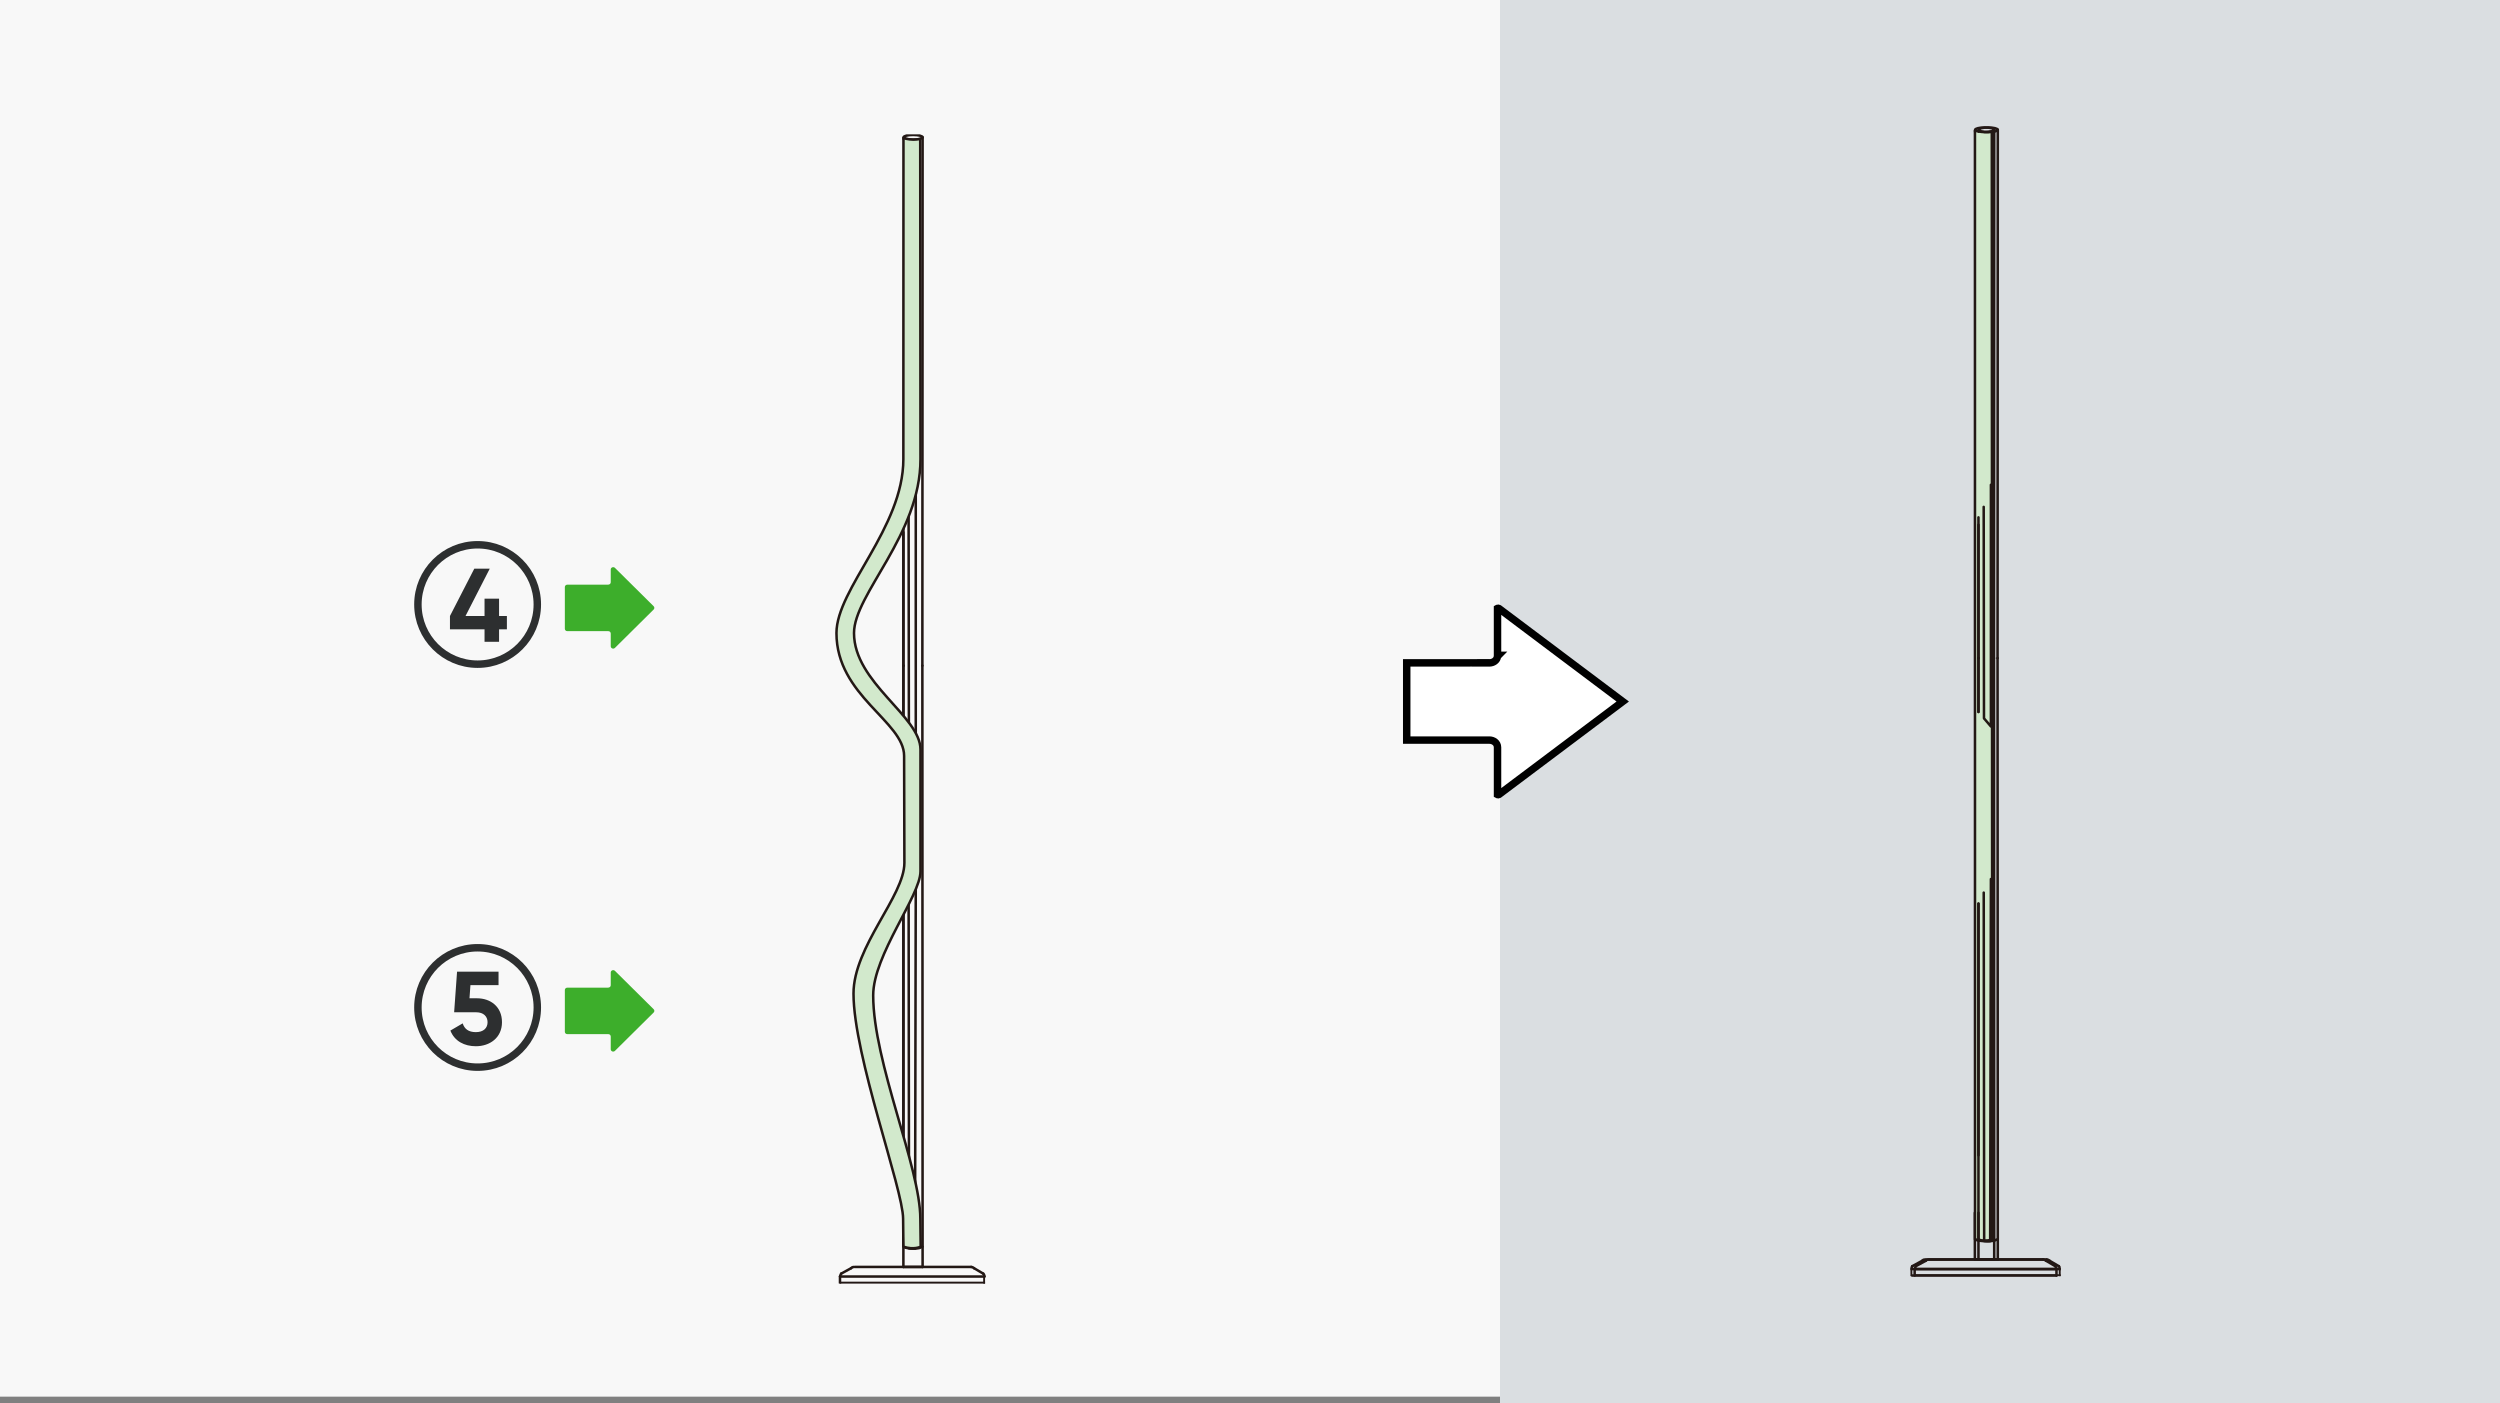 <svg width="335" height="188" viewBox="0 0 335 188" fill="none" xmlns="http://www.w3.org/2000/svg">
<rect x="0" y="0" width="335" height="188" fill="#808080" stroke="none"/>
<rect width="335" height="187.151" fill="#F8F8F8"/>
<g clip-path="url(#clip0_6550_45680)">
<path d="M121.054 89.193V96.383" stroke="#231815" stroke-width="0.34" stroke-linecap="round" stroke-linejoin="round"/>
<path d="M121.054 122.082V155.808" stroke="#231815" stroke-width="0.34" stroke-linecap="round" stroke-linejoin="round"/>
<path d="M121.054 163.512V169.773" stroke="#231815" stroke-width="0.34" stroke-linecap="round" stroke-linejoin="round"/>
<path d="M121.054 89.193V96.416" stroke="#231815" stroke-width="0.34" stroke-linecap="round" stroke-linejoin="round"/>
<path d="M123.596 89.193L123.629 169.773" stroke="#231815" stroke-width="0.34" stroke-linecap="round" stroke-linejoin="round"/>
<path d="M123.61 167.056L123.247 167.215L123.151 167.249L122.927 167.282L122.607 167.316H122.225C122.01 167.311 121.298 167.239 121.145 167.095L121.111 167.061" stroke="#231815" stroke-width="0.34" stroke-linecap="round" stroke-linejoin="round"/>
<path d="M121.054 89.193V71.323" stroke="#231815" stroke-width="0.34" stroke-linecap="round" stroke-linejoin="round"/>
<path d="M121.054 70.327V89.222" stroke="#231815" stroke-width="0.34" stroke-linecap="round" stroke-linejoin="round"/>
<path d="M123.596 89.193L123.629 18.394" stroke="#231815" stroke-width="0.34" stroke-linecap="round" stroke-linejoin="round"/>
<path d="M121.087 18.644V18.423" stroke="#231815" stroke-width="0.34" stroke-linecap="round" stroke-linejoin="round"/>
<path d="M112.702 171.918H131.914" stroke="#231815" stroke-width="0.34" stroke-linecap="round" stroke-linejoin="round"/>
<path d="M114.575 169.773H130.137" stroke="#231815" stroke-width="0.34" stroke-linecap="round" stroke-linejoin="round"/>
<path d="M131.914 171.918V171.053" stroke="#231815" stroke-width="0.34" stroke-linecap="round" stroke-linejoin="round"/>
<path d="M131.756 170.668L130.519 169.937" stroke="#231815" stroke-width="0.34" stroke-linecap="round" stroke-linejoin="round"/>
<path d="M130.519 169.937L130.328 169.807L130.137 169.773" stroke="#231815" stroke-width="0.34" stroke-linecap="round" stroke-linejoin="round"/>
<path d="M131.914 171.053L131.885 170.86L131.756 170.668" stroke="#231815" stroke-width="0.34" stroke-linecap="round" stroke-linejoin="round"/>
<path d="M112.702 171.053H131.914" stroke="#231815" stroke-width="0.34" stroke-linecap="round" stroke-linejoin="round"/>
<path d="M121.054 169.773H123.629" stroke="#231815" stroke-width="0.34" stroke-linecap="round" stroke-linejoin="round"/>
<path d="M121.054 122.082V155.741V163.445V166.898" stroke="#231815" stroke-width="0.34" stroke-linecap="round" stroke-linejoin="round"/>
<path d="M122.358 18.707C123.06 18.707 123.629 18.567 123.629 18.394C123.629 18.222 123.06 18.082 122.358 18.082C121.656 18.082 121.087 18.222 121.087 18.394C121.087 18.567 121.656 18.707 122.358 18.707Z" stroke="#231815" stroke-width="0.34" stroke-linecap="round" stroke-linejoin="round"/>
<path d="M122.712 65.965V98.345L121.79 97.258L121.752 68.923" stroke="#231815" stroke-width="0.34" stroke-linecap="round" stroke-linejoin="round"/>
<path d="M121.756 120.611L121.814 167.273C121.928 167.287 122.612 167.311 122.612 167.311L122.712 118.793" stroke="#231815" stroke-width="0.34" stroke-linecap="round" stroke-linejoin="round"/>
<path d="M112.559 171.918V171.053" stroke="#231815" stroke-width="0.34" stroke-linecap="round" stroke-linejoin="round"/>
<path d="M112.717 170.668L114.05 169.937" stroke="#231815" stroke-width="0.34" stroke-linecap="round" stroke-linejoin="round"/>
<path d="M114.432 169.773L114.212 169.807L114.05 169.937" stroke="#231815" stroke-width="0.34" stroke-linecap="round" stroke-linejoin="round"/>
<path d="M112.717 170.668L112.621 170.86L112.559 171.053" stroke="#231815" stroke-width="0.34" stroke-linecap="round" stroke-linejoin="round"/>
<path d="M121.068 167.056C121.068 167.056 121.016 164.608 121.016 163.31C121.016 159.347 114.37 141.511 114.37 133.143C114.37 126.805 121.188 120.086 121.188 115.624C121.188 115.013 121.15 102.077 121.15 101.293C121.15 96.662 112.086 93.247 112.086 84.831C112.086 78.878 121.049 70.755 121.049 61.522L121.064 18.51C121.064 18.51 121.775 18.712 122.358 18.712C122.941 18.712 123.309 18.606 123.309 18.606L123.343 61.522C123.343 71.674 114.437 79.609 114.437 84.831C114.437 91.492 123.343 95.969 123.343 100.432V116.759C123.343 120.043 117.007 127.964 117.007 133.379C117.007 142.376 123.323 156.419 123.323 163.315C123.323 163.993 123.371 167.056 123.371 167.056C123.371 167.056 122.444 167.528 121.068 167.056Z" fill="#D2E9CC" stroke="#231815" stroke-width="0.34" stroke-linecap="round" stroke-linejoin="round"/>
</g>
<rect x="201" width="134" height="188" fill="#DADEE1"/>
<path d="M200.664 87.944L200.788 87.817L200.668 87.817V81.519C200.672 81.517 200.677 81.515 200.682 81.513C200.709 81.503 200.741 81.498 200.771 81.501C200.797 81.503 200.817 81.51 200.832 81.519L217.446 94.004L200.835 106.479C200.795 106.502 200.734 106.508 200.68 106.487C200.676 106.486 200.672 106.484 200.668 106.482V100.147C200.668 99.517 200.088 99.173 199.59 99.173H188.5V88.827L198.41 88.819L198.402 88.827H199.59C200.064 88.827 200.612 88.516 200.664 87.944Z" fill="white" stroke="black"/>
<path d="M67.924 82.542V84.334H66.874V86H64.928V84.334H60.294V82.542L63.556 76.2H65.628L62.38 82.542H64.928V80.218H66.874V82.542H67.924Z" fill="#2D2F30"/>
<path d="M64 89C68.418 89 72 85.418 72 81C72 76.582 68.418 73 64 73C59.582 73 56 76.582 56 81C56 85.418 59.582 89 64 89Z" stroke="#2D2F30" stroke-miterlimit="10"/>
<path d="M81.512 78.346H76.016C75.834 78.346 75.689 78.486 75.689 78.659V84.261C75.689 84.435 75.834 84.574 76.016 84.574H81.512C81.694 84.574 81.839 84.713 81.839 84.887V86.599C81.839 86.882 82.199 87.022 82.404 86.815L87.592 81.674C87.713 81.554 87.713 81.357 87.592 81.237L82.404 76.096C82.199 75.894 81.839 76.033 81.839 76.312V78.024C81.839 78.197 81.694 78.337 81.512 78.337V78.346Z" fill="#3DAE2B"/>
<path d="M63.92 133.77C65.712 133.77 67.266 134.876 67.266 136.976C67.266 139.076 65.614 140.196 63.766 140.196C62.24 140.196 60.91 139.524 60.35 138.096L62.002 137.13C62.24 137.886 62.786 138.306 63.766 138.306C64.774 138.306 65.334 137.774 65.334 136.976C65.334 136.192 64.774 135.646 63.822 135.646H60.854L61.246 130.2H66.804V132.006H63.038L62.912 133.77H63.92Z" fill="#2D2F30"/>
<path d="M64 143C68.418 143 72 139.418 72 135C72 130.582 68.418 127 64 127C59.582 127 56 130.582 56 135C56 139.418 59.582 143 64 143Z" stroke="#2D2F30" stroke-miterlimit="10"/>
<path d="M81.512 132.346H76.016C75.834 132.346 75.689 132.486 75.689 132.659V138.261C75.689 138.435 75.834 138.574 76.016 138.574H81.512C81.694 138.574 81.839 138.713 81.839 138.887V140.599C81.839 140.882 82.199 141.022 82.404 140.815L87.592 135.674C87.713 135.554 87.713 135.357 87.592 135.237L82.404 130.096C82.199 129.894 81.839 130.033 81.839 130.312V132.024C81.839 132.197 81.694 132.337 81.512 132.337V132.346Z" fill="#3DAE2B"/>
<g clip-path="url(#clip1_6550_45680)">
<path d="M264.632 162.512V168.773" stroke="#231815" stroke-width="0.34" stroke-linecap="round" stroke-linejoin="round"/>
<path d="M267.191 88.193L267.224 168.773" stroke="#231815" stroke-width="0.34" stroke-linecap="round" stroke-linejoin="round"/>
<path d="M267.205 166.056L266.84 166.215L266.743 166.249L266.517 166.282L266.195 166.316H265.81C265.594 166.311 264.877 166.239 264.724 166.095L264.69 166.061" stroke="#231815" stroke-width="0.34" stroke-linecap="round" stroke-linejoin="round"/>
<path d="M267.191 88.193L267.224 17.394" stroke="#231815" stroke-width="0.34" stroke-linecap="round" stroke-linejoin="round"/>
<path d="M264.666 17.644V17.423" stroke="#231815" stroke-width="0.34" stroke-linecap="round" stroke-linejoin="round"/>
<path d="M256.226 170.918H275.568" stroke="#231815" stroke-width="0.34" stroke-linecap="round" stroke-linejoin="round"/>
<path d="M258.111 168.773H273.774" stroke="#231815" stroke-width="0.34" stroke-linecap="round" stroke-linejoin="round"/>
<path d="M275.568 170.918V170.053" stroke="#231815" stroke-width="0.34" stroke-linecap="round" stroke-linejoin="round"/>
<path d="M275.404 169.668L274.159 168.937" stroke="#231815" stroke-width="0.34" stroke-linecap="round" stroke-linejoin="round"/>
<path d="M274.159 168.937L273.967 168.807L273.774 168.773" stroke="#231815" stroke-width="0.34" stroke-linecap="round" stroke-linejoin="round"/>
<path d="M275.568 170.053L275.534 169.86L275.405 169.668" stroke="#231815" stroke-width="0.34" stroke-linecap="round" stroke-linejoin="round"/>
<path d="M256.226 170.053H275.568" stroke="#231815" stroke-width="0.34" stroke-linecap="round" stroke-linejoin="round"/>
<path d="M264.632 168.773H267.224" stroke="#231815" stroke-width="0.34" stroke-linecap="round" stroke-linejoin="round"/>
<path d="M265.945 17.707C266.652 17.707 267.224 17.567 267.224 17.394C267.224 17.222 266.652 17.082 265.945 17.082C265.239 17.082 264.666 17.222 264.666 17.394C264.666 17.567 265.239 17.707 265.945 17.707Z" stroke="#231815" stroke-width="0.34" stroke-linecap="round" stroke-linejoin="round"/>
<path d="M256.082 170.918V170.053" stroke="#231815" stroke-width="0.34" stroke-linecap="round" stroke-linejoin="round"/>
<path d="M256.24 169.668L257.587 168.937" stroke="#231815" stroke-width="0.34" stroke-linecap="round" stroke-linejoin="round"/>
<path d="M257.967 168.773L257.746 168.807L257.587 168.937" stroke="#231815" stroke-width="0.34" stroke-linecap="round" stroke-linejoin="round"/>
<path d="M256.24 169.668L256.149 169.86L256.082 170.053" stroke="#231815" stroke-width="0.34" stroke-linecap="round" stroke-linejoin="round"/>
<path d="M264.651 166.056L264.642 17.505C264.642 17.505 265.358 17.707 265.945 17.707C266.532 17.707 266.902 17.601 266.902 17.601L266.965 166.056C266.965 166.056 266.032 166.528 264.647 166.056H264.651Z" fill="#D2E9CC" stroke="#231815" stroke-width="0.34" stroke-linecap="round" stroke-linejoin="round"/>
</g>
<g clip-path="url(#clip2_6550_45680)">
<path d="M265.113 88.193V95.383" stroke="#231815" stroke-width="0.34" stroke-linecap="round" stroke-linejoin="round"/>
<path d="M265.113 121.082V154.808" stroke="#231815" stroke-width="0.34" stroke-linecap="round" stroke-linejoin="round"/>
<path d="M265.113 162.512V168.773" stroke="#231815" stroke-width="0.34" stroke-linecap="round" stroke-linejoin="round"/>
<path d="M265.113 88.193V95.416" stroke="#231815" stroke-width="0.34" stroke-linecap="round" stroke-linejoin="round"/>
<path d="M267.672 88.193L267.705 168.773" stroke="#231815" stroke-width="0.34" stroke-linecap="round" stroke-linejoin="round"/>
<path d="M267.686 166.056L267.321 166.215L267.224 166.249L266.998 166.282L266.676 166.316H266.291C266.075 166.311 265.358 166.239 265.205 166.095L265.171 166.061" stroke="#231815" stroke-width="0.34" stroke-linecap="round" stroke-linejoin="round"/>
<path d="M265.113 88.193V70.323" stroke="#231815" stroke-width="0.34" stroke-linecap="round" stroke-linejoin="round"/>
<path d="M265.113 69.327V88.222" stroke="#231815" stroke-width="0.34" stroke-linecap="round" stroke-linejoin="round"/>
<path d="M267.672 88.193L267.705 17.394" stroke="#231815" stroke-width="0.34" stroke-linecap="round" stroke-linejoin="round"/>
<path d="M265.147 17.644V17.423" stroke="#231815" stroke-width="0.34" stroke-linecap="round" stroke-linejoin="round"/>
<path d="M256.707 170.918H276.044" stroke="#231815" stroke-width="0.34" stroke-linecap="round" stroke-linejoin="round"/>
<path d="M258.592 168.773H274.255" stroke="#231815" stroke-width="0.34" stroke-linecap="round" stroke-linejoin="round"/>
<path d="M276.044 170.918V170.053" stroke="#231815" stroke-width="0.34" stroke-linecap="round" stroke-linejoin="round"/>
<path d="M275.885 169.668L274.64 168.937" stroke="#231815" stroke-width="0.34" stroke-linecap="round" stroke-linejoin="round"/>
<path d="M274.64 168.937L274.447 168.807L274.255 168.773" stroke="#231815" stroke-width="0.34" stroke-linecap="round" stroke-linejoin="round"/>
<path d="M276.044 170.053L276.015 169.86L275.885 169.668" stroke="#231815" stroke-width="0.34" stroke-linecap="round" stroke-linejoin="round"/>
<path d="M256.707 170.053H276.044" stroke="#231815" stroke-width="0.34" stroke-linecap="round" stroke-linejoin="round"/>
<path d="M265.113 168.773H267.705" stroke="#231815" stroke-width="0.34" stroke-linecap="round" stroke-linejoin="round"/>
<path d="M265.113 121.082V154.741V162.445V165.898" stroke="#231815" stroke-width="0.34" stroke-linecap="round" stroke-linejoin="round"/>
<path d="M266.426 17.707C267.133 17.707 267.705 17.567 267.705 17.394C267.705 17.222 267.133 17.082 266.426 17.082C265.72 17.082 265.147 17.222 265.147 17.394C265.147 17.567 265.72 17.707 266.426 17.707Z" stroke="#231815" stroke-width="0.34" stroke-linecap="round" stroke-linejoin="round"/>
<path d="M266.782 64.965V97.345L265.854 96.258L265.815 67.923" stroke="#231815" stroke-width="0.34" stroke-linecap="round" stroke-linejoin="round"/>
<path d="M265.82 119.611L265.878 166.273C265.993 166.287 266.681 166.311 266.681 166.311L266.782 117.793" stroke="#231815" stroke-width="0.34" stroke-linecap="round" stroke-linejoin="round"/>
<path d="M256.563 170.918V170.053" stroke="#231815" stroke-width="0.34" stroke-linecap="round" stroke-linejoin="round"/>
<path d="M256.721 169.668L258.063 168.937" stroke="#231815" stroke-width="0.34" stroke-linecap="round" stroke-linejoin="round"/>
<path d="M258.448 168.773L258.227 168.807L258.063 168.937" stroke="#231815" stroke-width="0.34" stroke-linecap="round" stroke-linejoin="round"/>
<path d="M256.721 169.668L256.625 169.86L256.563 170.053" stroke="#231815" stroke-width="0.34" stroke-linecap="round" stroke-linejoin="round"/>
</g>
<defs>
<clipPath id="clip0_6550_45680">
<rect width="20" height="154" fill="white" transform="translate(112 18)"/>
</clipPath>
<clipPath id="clip1_6550_45680">
<rect width="19.65" height="154" fill="white" transform="translate(256 17)"/>
</clipPath>
<clipPath id="clip2_6550_45680">
<rect width="20.131" height="154" fill="white" transform="translate(256 17)"/>
</clipPath>
</defs>
</svg>
